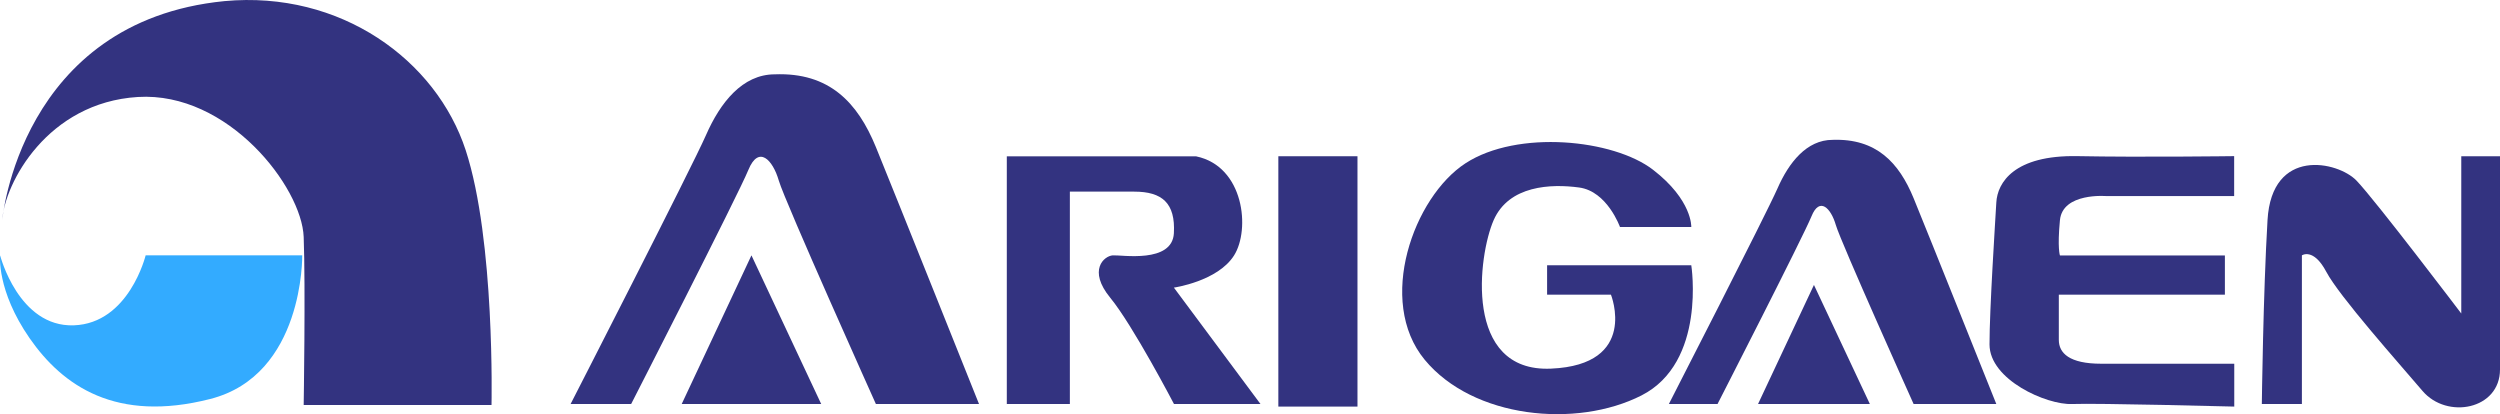 <?xml version="1.0" encoding="UTF-8"?><svg id="_レイヤー_2" xmlns="http://www.w3.org/2000/svg" viewBox="0 0 224 37.11"><defs><style>.cls-1{fill:#333380;}.cls-2{fill:#33abff;}</style></defs><g id="Layout"><g><path class="cls-1" d="m44.05,36.29h-16.84s.17-10.6,0-15.06c-.17-4.46-6.77-13.04-14.86-12.54S.42,16.4.2,19.72C.2,19.72,1.79,1.91,20.11.1c10.4-.97,18.98,5.28,21.62,13.37,2.64,8.09,2.31,22.82,2.31,22.82Z"/><path class="cls-2" d="m.01,22.88s1.65,6.44,6.6,6.27c4.95-.17,6.44-6.27,6.44-6.27h14.03s.17,10.73-8.25,12.87c-8.42,2.15-13.2-1.16-16.18-5.45C-.32,26.01.01,22.88.01,22.88Z"/><path class="cls-1" d="m51.11,36.2h5.44s9.61-18.78,10.51-20.99c.91-2.21,2.17-.92,2.72.97s8.7,20.02,8.7,20.02h9.24s-7.61-19.03-9.24-23.02c-1.63-3.99-4.17-6.71-9.06-6.52-2.9,0-4.89,2.54-6.16,5.44-1.27,2.9-12.14,24.11-12.14,24.11Z"/><polygon class="cls-1" points="61.08 36.2 73.58 36.2 67.33 22.88 61.08 36.2"/><path class="cls-1" d="m149.53,36.2h4.36s7.7-15.04,8.42-16.82,1.74-.74,2.18.78,6.97,16.04,6.97,16.04h7.41s-6.1-15.25-7.41-18.44-3.34-5.37-7.26-5.23c-2.32,0-3.92,2.03-4.94,4.36-1.02,2.32-9.73,19.31-9.73,19.31Z"/><polygon class="cls-1" points="157.52 36.2 167.54 36.2 162.53 25.53 157.52 36.2"/><path class="cls-1" d="m90.2,36.2h5.66v-19.03h5.77c2.49,0,3.7,1.02,3.55,3.73-.15,2.72-4.68,1.93-5.47,1.98s-2.26,1.33-.23,3.8,5.71,9.52,5.71,9.52h7.75l-7.76-10.43s3.92-.56,5.39-2.88c1.47-2.32.91-7.98-3.39-8.88h-16.97v22.2Z"/><rect class="cls-1" x="114.54" y="14" width="7.09" height="22.43"/><path class="cls-1" d="m151.55,20.34h-6.4s-1.14-3.2-3.66-3.54c-2.51-.34-6.29-.2-7.66,2.93s-2.74,13.65,5.14,13.3c7.89-.34,5.37-6.63,5.37-6.63h-5.72v-2.63h12.92s1.37,8.69-4.46,11.66c-5.83,2.97-15.09,2.06-19.43-3.2-4.34-5.26-.99-14.58,3.66-17.6,4.66-3.03,13.26-2.15,16.8.58s3.43,5.13,3.43,5.13Z"/><path class="cls-1" d="m200.18,17.57h-11.44s-3.93-.34-4.17,2.16,0,3.16,0,3.16h14.78v3.51h-14.88v4.05c0,1.19.94,2.14,3.8,2.14h11.92v3.84s-12.27-.32-14.54-.23c-2.27.09-7.39-2.17-7.39-5.34s.51-10.95.61-12.72c.1-1.77,1.59-4.26,7.28-4.15s14.03,0,14.03,0v3.57Z"/><path class="cls-1" d="m202.65,36.2h3.6v-13.32s1.03-.71,2.19,1.48c1.16,2.19,6.43,8.1,8.62,10.67,2.19,2.57,6.94,1.67,6.94-1.93V14h-3.47v14.09s-7.72-10.18-9.39-11.91-7.59-3.02-7.97,3.54c-.39,6.56-.51,16.47-.51,16.47Z"/></g></g></svg>